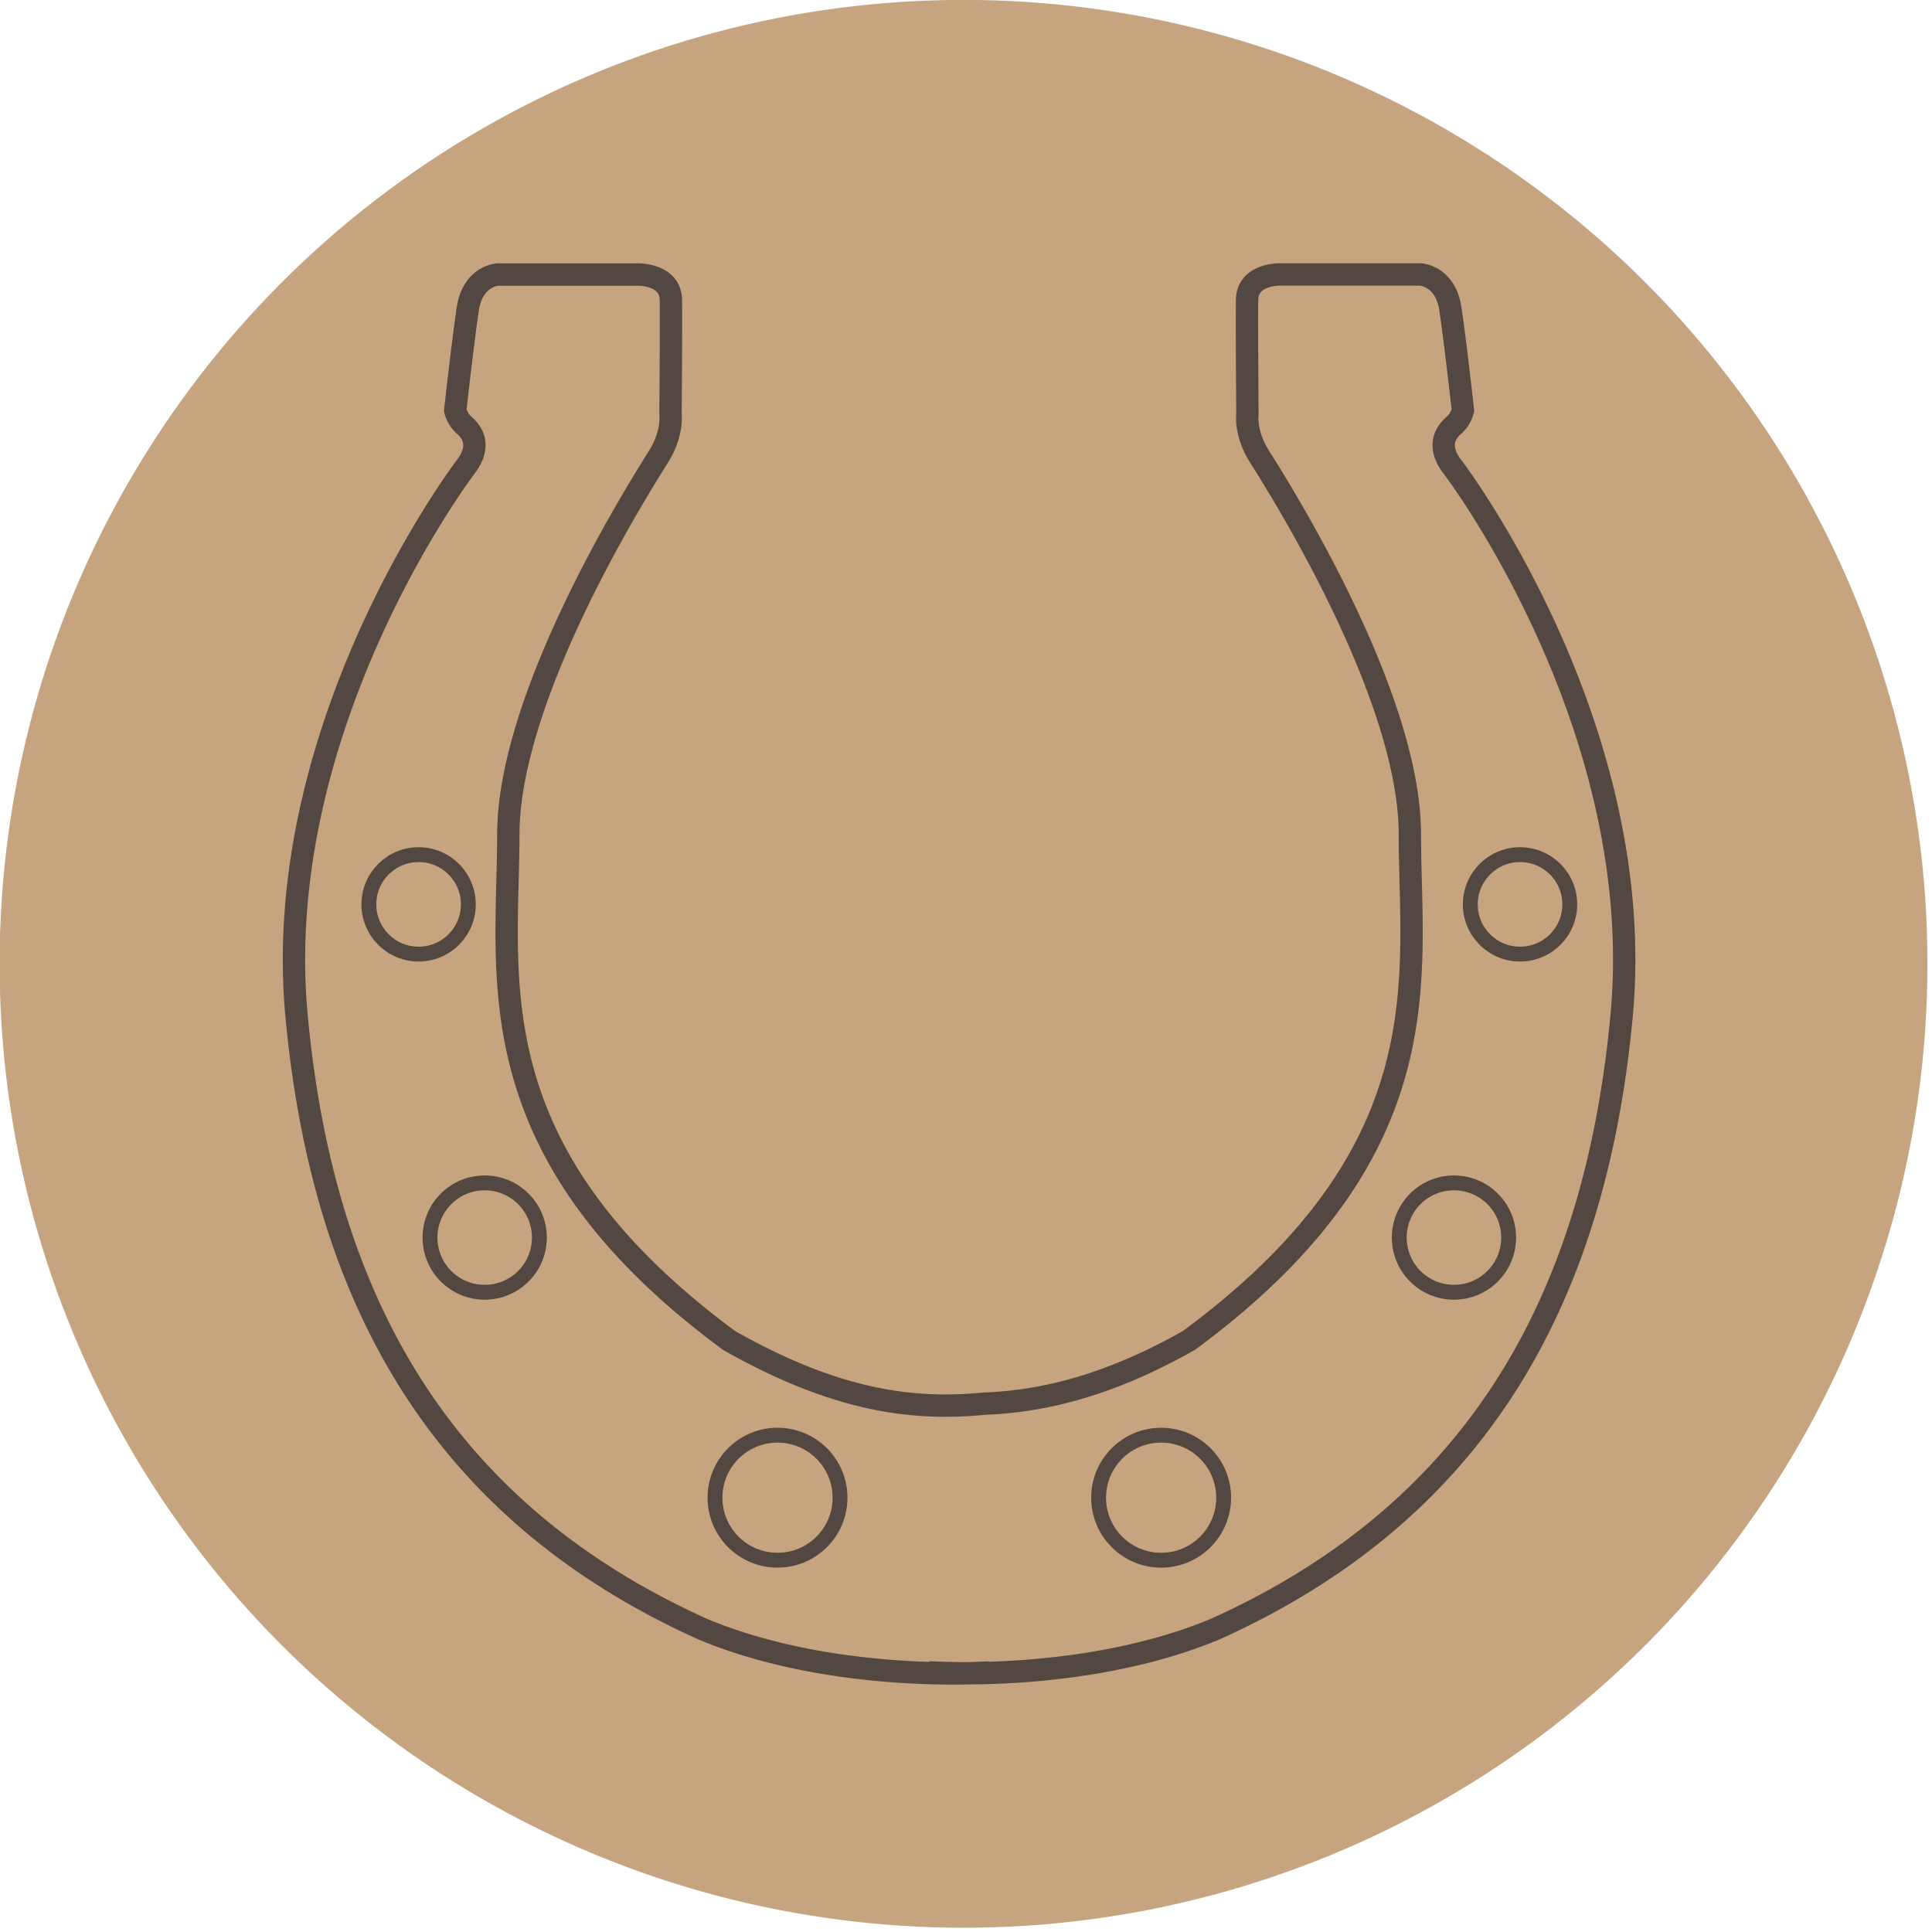 <svg id="Ebene_1" data-name="Ebene 1" xmlns="http://www.w3.org/2000/svg" viewBox="0 0 390 390"><defs><style>.cls-1{fill:#b07e4a;opacity:0.7;}.cls-2,.cls-3{fill:none;stroke:#534741;stroke-miterlimit:10;}.cls-2{stroke-width:4.51px;}.cls-3{stroke-width:3px;}</style></defs><circle class="cls-1" cx="194.5" cy="194.56" r="194.58"/><path class="cls-2" d="M187.48,337.57s31.41,2.32,57.87-8.73c53.5-24.13,76.76-67.46,82-123.87s-31-106.6-34.16-110.74-1.41-6.87.2-8.29a5.93,5.93,0,0,0,1.92-3.13s-1.51-13.64-2.52-20.41-6.07-7-6.07-7H258.43s-6.62-.18-6.69,5.15.07,23.09.07,23.09-.55,3.74,2.36,8.4,30.43,47.49,30.43,76.37,7.17,64-44.58,102.16c-16.38,9.28-29.83,12.38-41.49,12.78l.17,0c-14.15,1.36-29.6-.34-51.51-12.75-51.76-38.19-44.58-73.27-44.58-102.16S130.13,96.71,133,92.06s2.35-8.4,2.35-8.4.15-17.77.08-23.09-6.69-5.15-6.69-5.15H100.49s-5.06.21-6.07,7S91.9,82.81,91.9,82.81a5.93,5.93,0,0,0,1.92,3.13c1.61,1.42,3.33,4.15.2,8.29S54.63,148.56,59.86,205s28.5,99.74,82,123.87c26.46,11.05,57.87,8.73,57.87,8.73"/><circle class="cls-3" cx="84.5" cy="182.56" r="10.04"/><circle class="cls-3" cx="97.84" cy="249.82" r="11.04"/><circle class="cls-3" cx="156.95" cy="302.33" r="12.62"/><circle class="cls-3" cx="306.84" cy="182.56" r="10.04"/><circle class="cls-3" cx="293.5" cy="249.82" r="11.04"/><circle class="cls-3" cx="234.39" cy="302.33" r="12.62"/></svg>